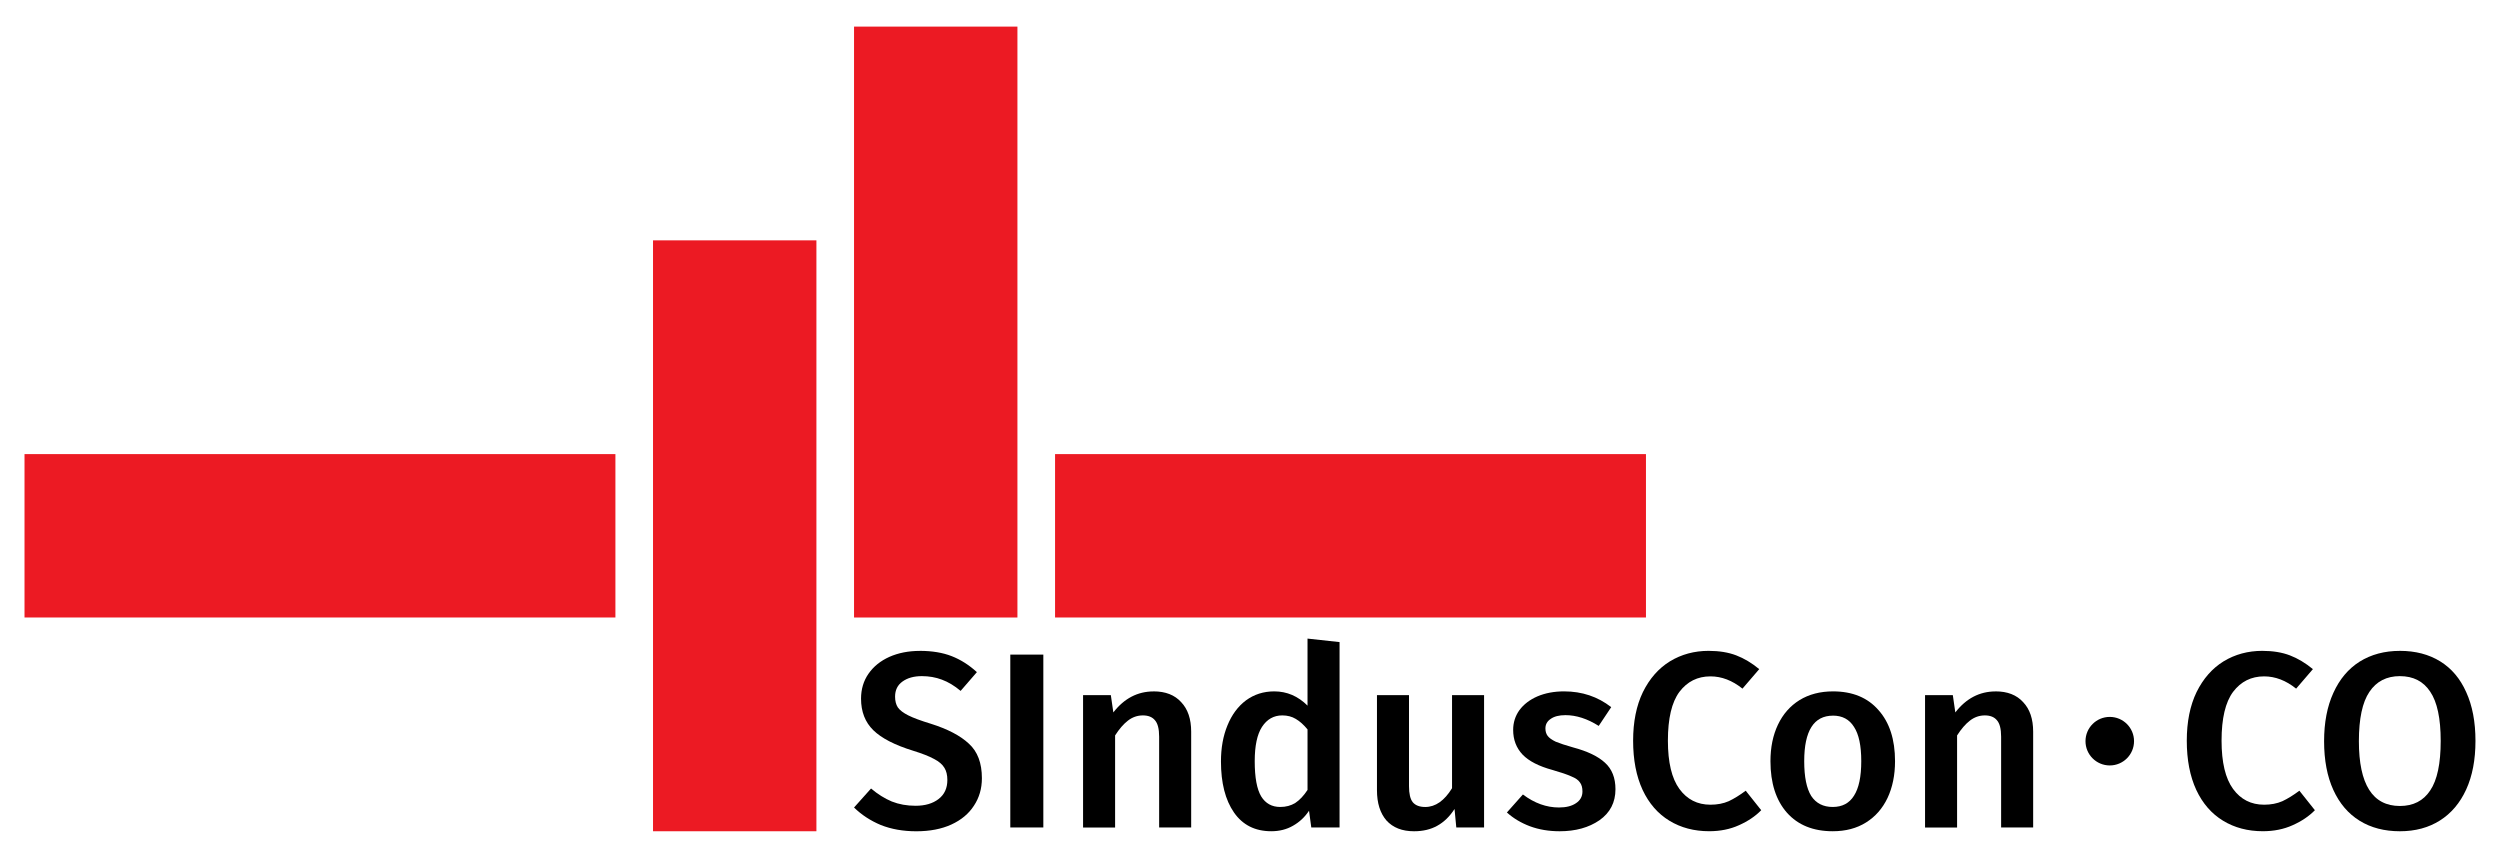<?xml version="1.0" encoding="UTF-8" standalone="no"?>
<svg
   xmlns:dc="http://purl.org/dc/elements/1.1/"
   xmlns:cc="http://creativecommons.org/ns#"
   xmlns:rdf="http://www.w3.org/1999/02/22-rdf-syntax-ns#"
   xmlns:svg="http://www.w3.org/2000/svg"
   xmlns="http://www.w3.org/2000/svg"
   width="510"
   height="175"
   viewBox="0 0 134.938 46.302"
   version="1.1"
   id="svg8">
  <defs
     id="defs2" />
  <g
     id="text205"
     style="font-style:normal;font-weight:normal;font-size:13.505px;line-height:1.25;font-family:sans-serif;letter-spacing:0px;word-spacing:0px;fill:#000000;fill-opacity:1;stroke:none;stroke-width:0.338"
     aria-label="SIndusCon  CO" />
  <g
     id="g87">
    <rect
       id="rect77"
       width="8.819"
       height="31.894"
       x="35.247"
       y="12.973"
       style="fill:#ec1a23;fill-opacity:1;stroke-width:0.406" />
    <rect
       id="rect77-3"
       width="8.819"
       height="31.894"
       x="-33.329"
       y="1.323"
       style="fill:#ec1a23;fill-opacity:1;stroke-width:0.406"
       transform="rotate(-90)" />
    <rect
       id="rect77-6"
       width="8.819"
       height="31.894"
       x="46.097"
       y="1.436"
       style="fill:#ec1a23;fill-opacity:1;stroke-width:0.406" />
    <rect
       id="rect77-7"
       width="8.819"
       height="31.894"
       x="24.51"
       y="-88.841"
       style="fill:#ec1a23;fill-opacity:1;stroke-width:0.406"
       transform="rotate(90)" />
    <path
       d="m 49.649,35.13 q 0.986,0 1.715,0.284 0.729,0.284 1.364,0.864 l -0.878,1.013 q -0.5,-0.419 -1.013,-0.608 -0.5,-0.189 -1.08,-0.189 -0.648,0 -1.053,0.297 -0.392,0.284 -0.392,0.81 0,0.351 0.149,0.581 0.162,0.23 0.567,0.432 0.405,0.203 1.202,0.446 1.377,0.432 2.066,1.08 0.702,0.635 0.702,1.864 0,0.837 -0.432,1.486 -0.419,0.648 -1.215,1.013 -0.797,0.365 -1.891,0.365 -1.067,0 -1.918,-0.338 -0.837,-0.351 -1.445,-0.945 l 0.918,-1.026 q 0.54,0.459 1.121,0.702 0.581,0.23 1.283,0.23 0.77,0 1.242,-0.365 0.473,-0.365 0.473,-1.026 0,-0.405 -0.162,-0.662 -0.162,-0.27 -0.554,-0.473 -0.392,-0.216 -1.134,-0.446 -1.485,-0.459 -2.147,-1.107 -0.662,-0.648 -0.662,-1.702 0,-0.77 0.405,-1.35 0.405,-0.581 1.121,-0.905 0.729,-0.324 1.648,-0.324 z"
       style="font-style:normal;font-weight:500;font-size:13.505px;line-height:1.25;font-family:'Fira Sans';letter-spacing:0px;word-spacing:0px;fill:#000000;fill-opacity:1;stroke:none;stroke-width:0.338;font-variant:normal;font-stretch:normal;-inkscape-font-specification:'Fira Sans Medium'"
       id="path37" />
    <path
       d="m 56.314,35.332 v 9.332 H 54.531 V 35.332 Z"
       style="font-style:normal;font-weight:500;font-size:13.505px;line-height:1.25;font-family:'Fira Sans';letter-spacing:0px;word-spacing:0px;fill:#000000;fill-opacity:1;stroke:none;stroke-width:0.338;font-variant:normal;font-stretch:normal;-inkscape-font-specification:'Fira Sans Medium'"
       id="path39" />
    <path
       d="m 62.268,37.317 q 0.959,0 1.486,0.581 0.54,0.567 0.54,1.594 v 5.172 h -1.729 v -4.902 q 0,-0.635 -0.23,-0.891 -0.216,-0.257 -0.648,-0.257 -0.446,0 -0.81,0.284 -0.351,0.27 -0.689,0.797 v 4.97 h -1.729 v -7.144 h 1.499 l 0.135,0.932 q 0.878,-1.134 2.174,-1.134 z"
       style="font-style:normal;font-weight:500;font-size:13.505px;line-height:1.25;font-family:'Fira Sans';letter-spacing:0px;word-spacing:0px;fill:#000000;fill-opacity:1;stroke:none;stroke-width:0.338;font-variant:normal;font-stretch:normal;-inkscape-font-specification:'Fira Sans Medium'"
       id="path41" />
    <path
       d="m 72.303,34.657 v 10.007 h -1.526 l -0.122,-0.905 q -0.338,0.513 -0.864,0.81 -0.513,0.297 -1.175,0.297 -1.31,0 -2.012,-1.013 -0.702,-1.013 -0.702,-2.755 0,-1.094 0.351,-1.945 0.351,-0.864 0.999,-1.35 0.662,-0.486 1.526,-0.486 1.026,0 1.796,0.77 v -3.619 z m -3.201,8.899 q 0.459,0 0.81,-0.216 0.351,-0.23 0.662,-0.702 v -3.268 q -0.311,-0.378 -0.635,-0.567 -0.311,-0.189 -0.729,-0.189 -0.689,0 -1.094,0.621 -0.392,0.608 -0.392,1.85 0,1.323 0.351,1.904 0.351,0.567 1.026,0.567 z"
       style="font-style:normal;font-weight:500;font-size:13.505px;line-height:1.25;font-family:'Fira Sans';letter-spacing:0px;word-spacing:0px;fill:#000000;fill-opacity:1;stroke:none;stroke-width:0.338;font-variant:normal;font-stretch:normal;-inkscape-font-specification:'Fira Sans Medium'"
       id="path43" />
    <path
       d="m 80.103,44.664 h -1.499 l -0.095,-0.999 q -0.392,0.608 -0.932,0.905 -0.527,0.297 -1.256,0.297 -0.959,0 -1.486,-0.581 -0.513,-0.594 -0.513,-1.634 v -5.132 h 1.729 v 4.916 q 0,0.608 0.203,0.864 0.216,0.257 0.675,0.257 0.824,0 1.445,-1.013 v -5.024 h 1.729 z"
       style="font-style:normal;font-weight:500;font-size:13.505px;line-height:1.25;font-family:'Fira Sans';letter-spacing:0px;word-spacing:0px;fill:#000000;fill-opacity:1;stroke:none;stroke-width:0.338;font-variant:normal;font-stretch:normal;-inkscape-font-specification:'Fira Sans Medium'"
       id="path45" />
    <path
       d="m 84.427,37.317 q 1.445,0 2.539,0.851 l -0.675,1.013 q -0.918,-0.581 -1.796,-0.581 -0.513,0 -0.797,0.203 -0.284,0.189 -0.284,0.513 0,0.243 0.122,0.405 0.122,0.162 0.432,0.311 0.324,0.135 0.945,0.311 1.161,0.311 1.715,0.824 0.567,0.513 0.567,1.431 0,1.067 -0.864,1.675 -0.864,0.594 -2.147,0.594 -0.878,0 -1.607,-0.27 -0.716,-0.27 -1.242,-0.743 l 0.864,-0.972 q 0.932,0.702 1.945,0.702 0.581,0 0.918,-0.23 0.351,-0.23 0.351,-0.635 0,-0.311 -0.135,-0.486 -0.122,-0.189 -0.459,-0.324 -0.324,-0.149 -1.026,-0.351 -1.094,-0.297 -1.607,-0.824 -0.513,-0.54 -0.513,-1.337 0,-0.594 0.338,-1.067 0.351,-0.473 0.972,-0.743 0.635,-0.27 1.445,-0.27 z"
       style="font-style:normal;font-weight:500;font-size:13.505px;line-height:1.25;font-family:'Fira Sans';letter-spacing:0px;word-spacing:0px;fill:#000000;fill-opacity:1;stroke:none;stroke-width:0.338;font-variant:normal;font-stretch:normal;-inkscape-font-specification:'Fira Sans Medium'"
       id="path47" />
    <path
       d="m 92.227,35.13 q 0.851,0 1.486,0.243 0.635,0.243 1.242,0.743 l -0.905,1.053 q -0.824,-0.662 -1.729,-0.662 -1.04,0 -1.675,0.837 -0.621,0.837 -0.621,2.633 0,1.756 0.621,2.606 0.621,0.851 1.675,0.851 0.554,0 0.986,-0.189 0.432,-0.203 0.918,-0.567 l 0.837,1.053 q -0.473,0.486 -1.202,0.81 -0.716,0.324 -1.607,0.324 -1.215,0 -2.147,-0.567 -0.932,-0.567 -1.445,-1.661 -0.513,-1.107 -0.513,-2.66 0,-1.526 0.527,-2.62 0.54,-1.094 1.458,-1.661 0.932,-0.567 2.093,-0.567 z"
       style="font-style:normal;font-weight:500;font-size:13.505px;line-height:1.25;font-family:'Fira Sans';letter-spacing:0px;word-spacing:0px;fill:#000000;fill-opacity:1;stroke:none;stroke-width:0.338;font-variant:normal;font-stretch:normal;-inkscape-font-specification:'Fira Sans Medium'"
       id="path49" />
    <path
       d="m 98.936,37.317 q 1.58,0 2.458,1.013 0.891,0.999 0.891,2.755 0,1.121 -0.405,1.985 -0.405,0.851 -1.161,1.323 -0.756,0.473 -1.796,0.473 -1.58,0 -2.471,-0.999 -0.891,-1.013 -0.891,-2.782 0,-1.121 0.405,-1.972 0.405,-0.851 1.161,-1.323 0.77,-0.473 1.81,-0.473 z m 0,1.31 q -1.553,0 -1.553,2.458 0,1.269 0.378,1.877 0.392,0.594 1.161,0.594 0.77,0 1.148,-0.608 0.392,-0.608 0.392,-1.864 0,-1.256 -0.392,-1.85 -0.378,-0.608 -1.134,-0.608 z"
       style="font-style:normal;font-weight:500;font-size:13.505px;line-height:1.25;font-family:'Fira Sans';letter-spacing:0px;word-spacing:0px;fill:#000000;fill-opacity:1;stroke:none;stroke-width:0.338;font-variant:normal;font-stretch:normal;-inkscape-font-specification:'Fira Sans Medium'"
       id="path51" />
    <path
       d="m 107.714,37.317 q 0.959,0 1.486,0.581 0.54,0.567 0.54,1.594 v 5.172 h -1.729 v -4.902 q 0,-0.635 -0.23,-0.891 -0.216,-0.257 -0.648,-0.257 -0.446,0 -0.81,0.284 -0.351,0.27 -0.689,0.797 v 4.97 h -1.729 v -7.144 h 1.499 l 0.135,0.932 q 0.878,-1.134 2.174,-1.134 z"
       style="font-style:normal;font-weight:500;font-size:13.505px;line-height:1.25;font-family:'Fira Sans';letter-spacing:0px;word-spacing:0px;fill:#000000;fill-opacity:1;stroke:none;stroke-width:0.338;font-variant:normal;font-stretch:normal;-inkscape-font-specification:'Fira Sans Medium'"
       id="path53" />
    <path
       d="m 122.111,35.13 q 0.851,0 1.486,0.243 0.635,0.243 1.242,0.743 l -0.905,1.053 q -0.824,-0.662 -1.729,-0.662 -1.04,0 -1.675,0.837 -0.621,0.837 -0.621,2.633 0,1.756 0.621,2.606 0.621,0.851 1.675,0.851 0.554,0 0.986,-0.189 0.432,-0.203 0.918,-0.567 l 0.837,1.053 q -0.473,0.486 -1.202,0.81 -0.716,0.324 -1.607,0.324 -1.215,0 -2.147,-0.567 -0.932,-0.567 -1.445,-1.661 -0.513,-1.107 -0.513,-2.66 0,-1.526 0.527,-2.62 0.54,-1.094 1.458,-1.661 0.932,-0.567 2.093,-0.567 z"
       style="font-style:normal;font-weight:500;font-size:13.505px;line-height:1.25;font-family:'Fira Sans';letter-spacing:0px;word-spacing:0px;fill:#000000;fill-opacity:1;stroke:none;stroke-width:0.338;font-variant:normal;font-stretch:normal;-inkscape-font-specification:'Fira Sans Medium'"
       id="path55" />
    <path
       d="m 129.536,35.13 q 1.256,0 2.174,0.567 0.918,0.567 1.404,1.661 0.5,1.094 0.5,2.633 0,1.526 -0.5,2.62 -0.5,1.094 -1.418,1.675 -0.918,0.581 -2.161,0.581 -1.256,0 -2.174,-0.567 -0.918,-0.567 -1.418,-1.661 -0.5,-1.094 -0.5,-2.633 0,-1.513 0.5,-2.606 0.5,-1.107 1.418,-1.688 0.932,-0.581 2.174,-0.581 z m 0,1.364 q -1.08,0 -1.648,0.851 -0.567,0.837 -0.567,2.66 0,3.498 2.215,3.498 1.08,0 1.634,-0.837 0.567,-0.837 0.567,-2.674 0,-1.823 -0.567,-2.66 -0.554,-0.837 -1.634,-0.837 z"
       style="font-style:normal;font-weight:500;font-size:13.505px;line-height:1.25;font-family:'Fira Sans';letter-spacing:0px;word-spacing:0px;fill:#000000;fill-opacity:1;stroke:none;stroke-width:0.338;font-variant:normal;font-stretch:normal;-inkscape-font-specification:'Fira Sans Medium'"
       id="path57" />
    <circle
       style="fill:#000000;fill-opacity:1;stroke-width:0.732"
       id="path22"
       cx="113.875"
       cy="40.005"
       r="1.31" />
  </g>
</svg>
